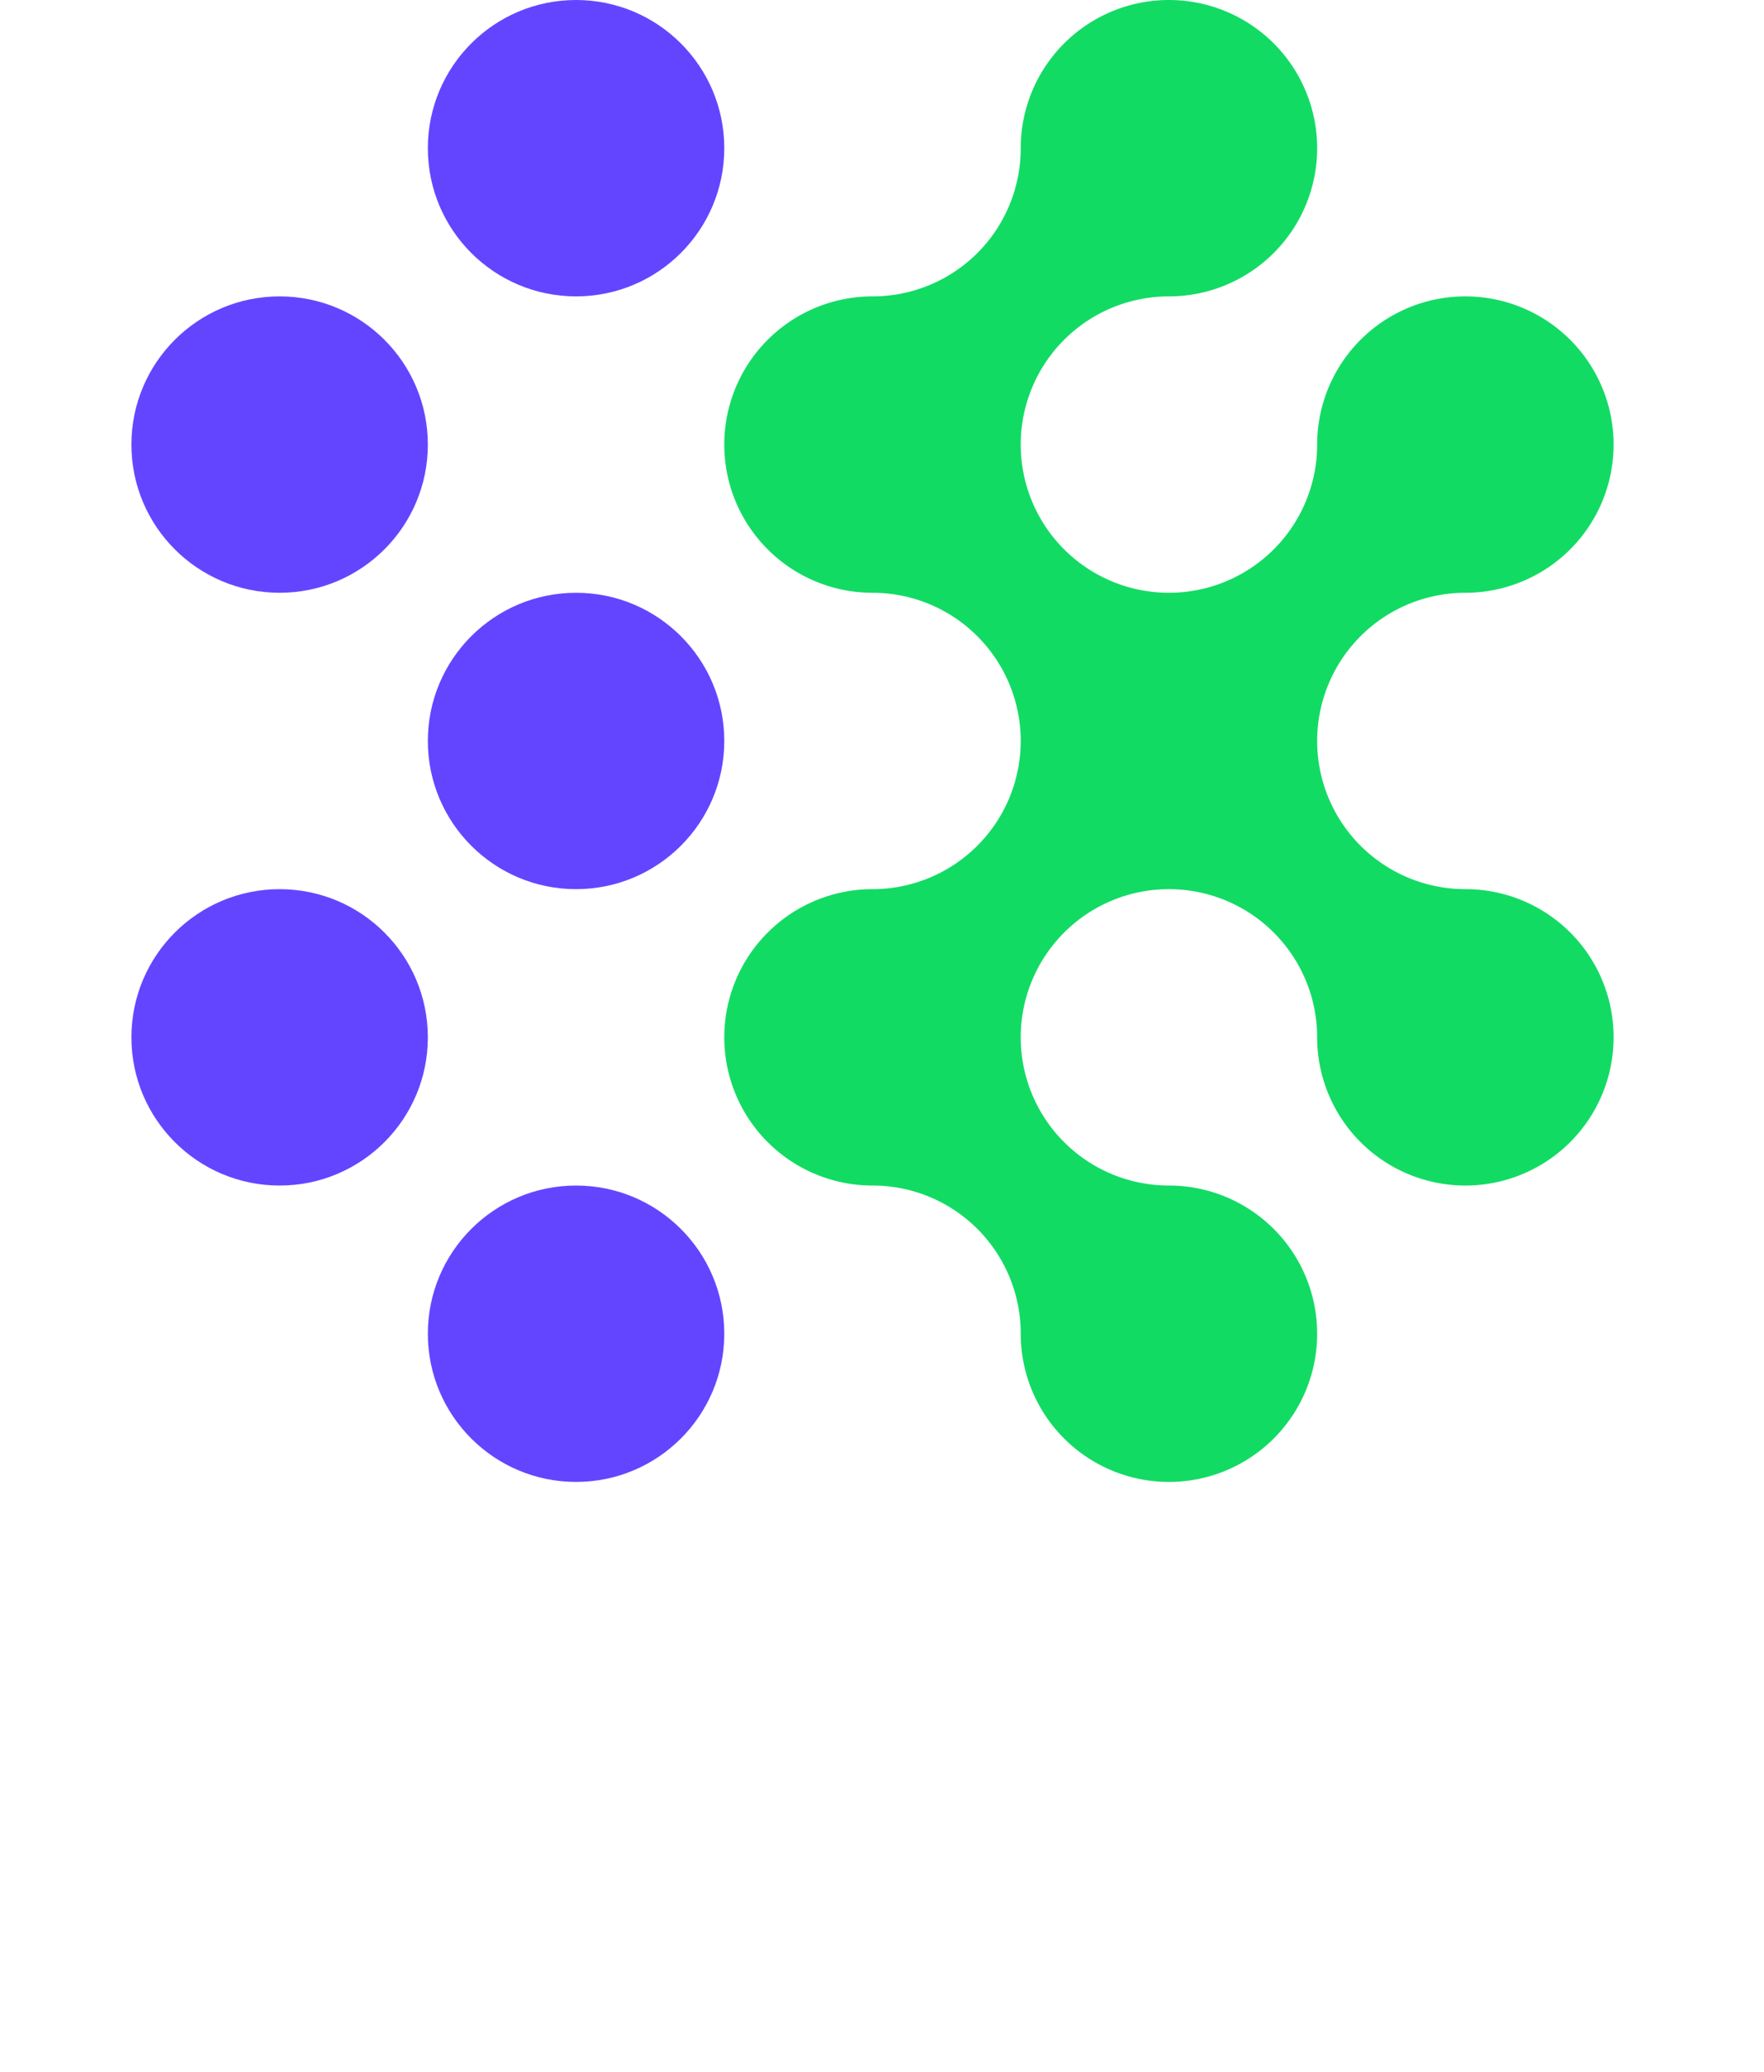 <svg xmlns="http://www.w3.org/2000/svg" viewBox="0 0 595.07 699.2"><defs><style>.cls-1{fill:#6445ff;}.cls-2{fill:#12db64;}</style></defs><g id="Layer_2" data-name="Layer 2"><g id="Layer_1-2" data-name="Layer 1"><circle class="cls-1" cx="94.33" cy="150" r="50"/><circle class="cls-1" cx="94.33" cy="350" r="50"/><path class="cls-2" d="M544.33,350a50,50,0,0,1-100,0,50,50,0,1,0-50,50,50,50,0,1,1-50,50,49.93,49.93,0,0,0-50-50,50,50,0,1,1,0-100,50,50,0,0,0,0-100,50,50,0,1,1,0-100,49.93,49.93,0,0,0,50-50,50,50,0,1,1,50,50,50,50,0,1,0,50,50,50,50,0,1,1,50,50,50,50,0,1,0,0,100A49.93,49.93,0,0,1,544.33,350Z"/><circle class="cls-1" cx="194.33" cy="450" r="50"/><circle class="cls-1" cx="194.33" cy="50" r="50"/><circle class="cls-1" cx="194.33" cy="250" r="50"/></g></g></svg>